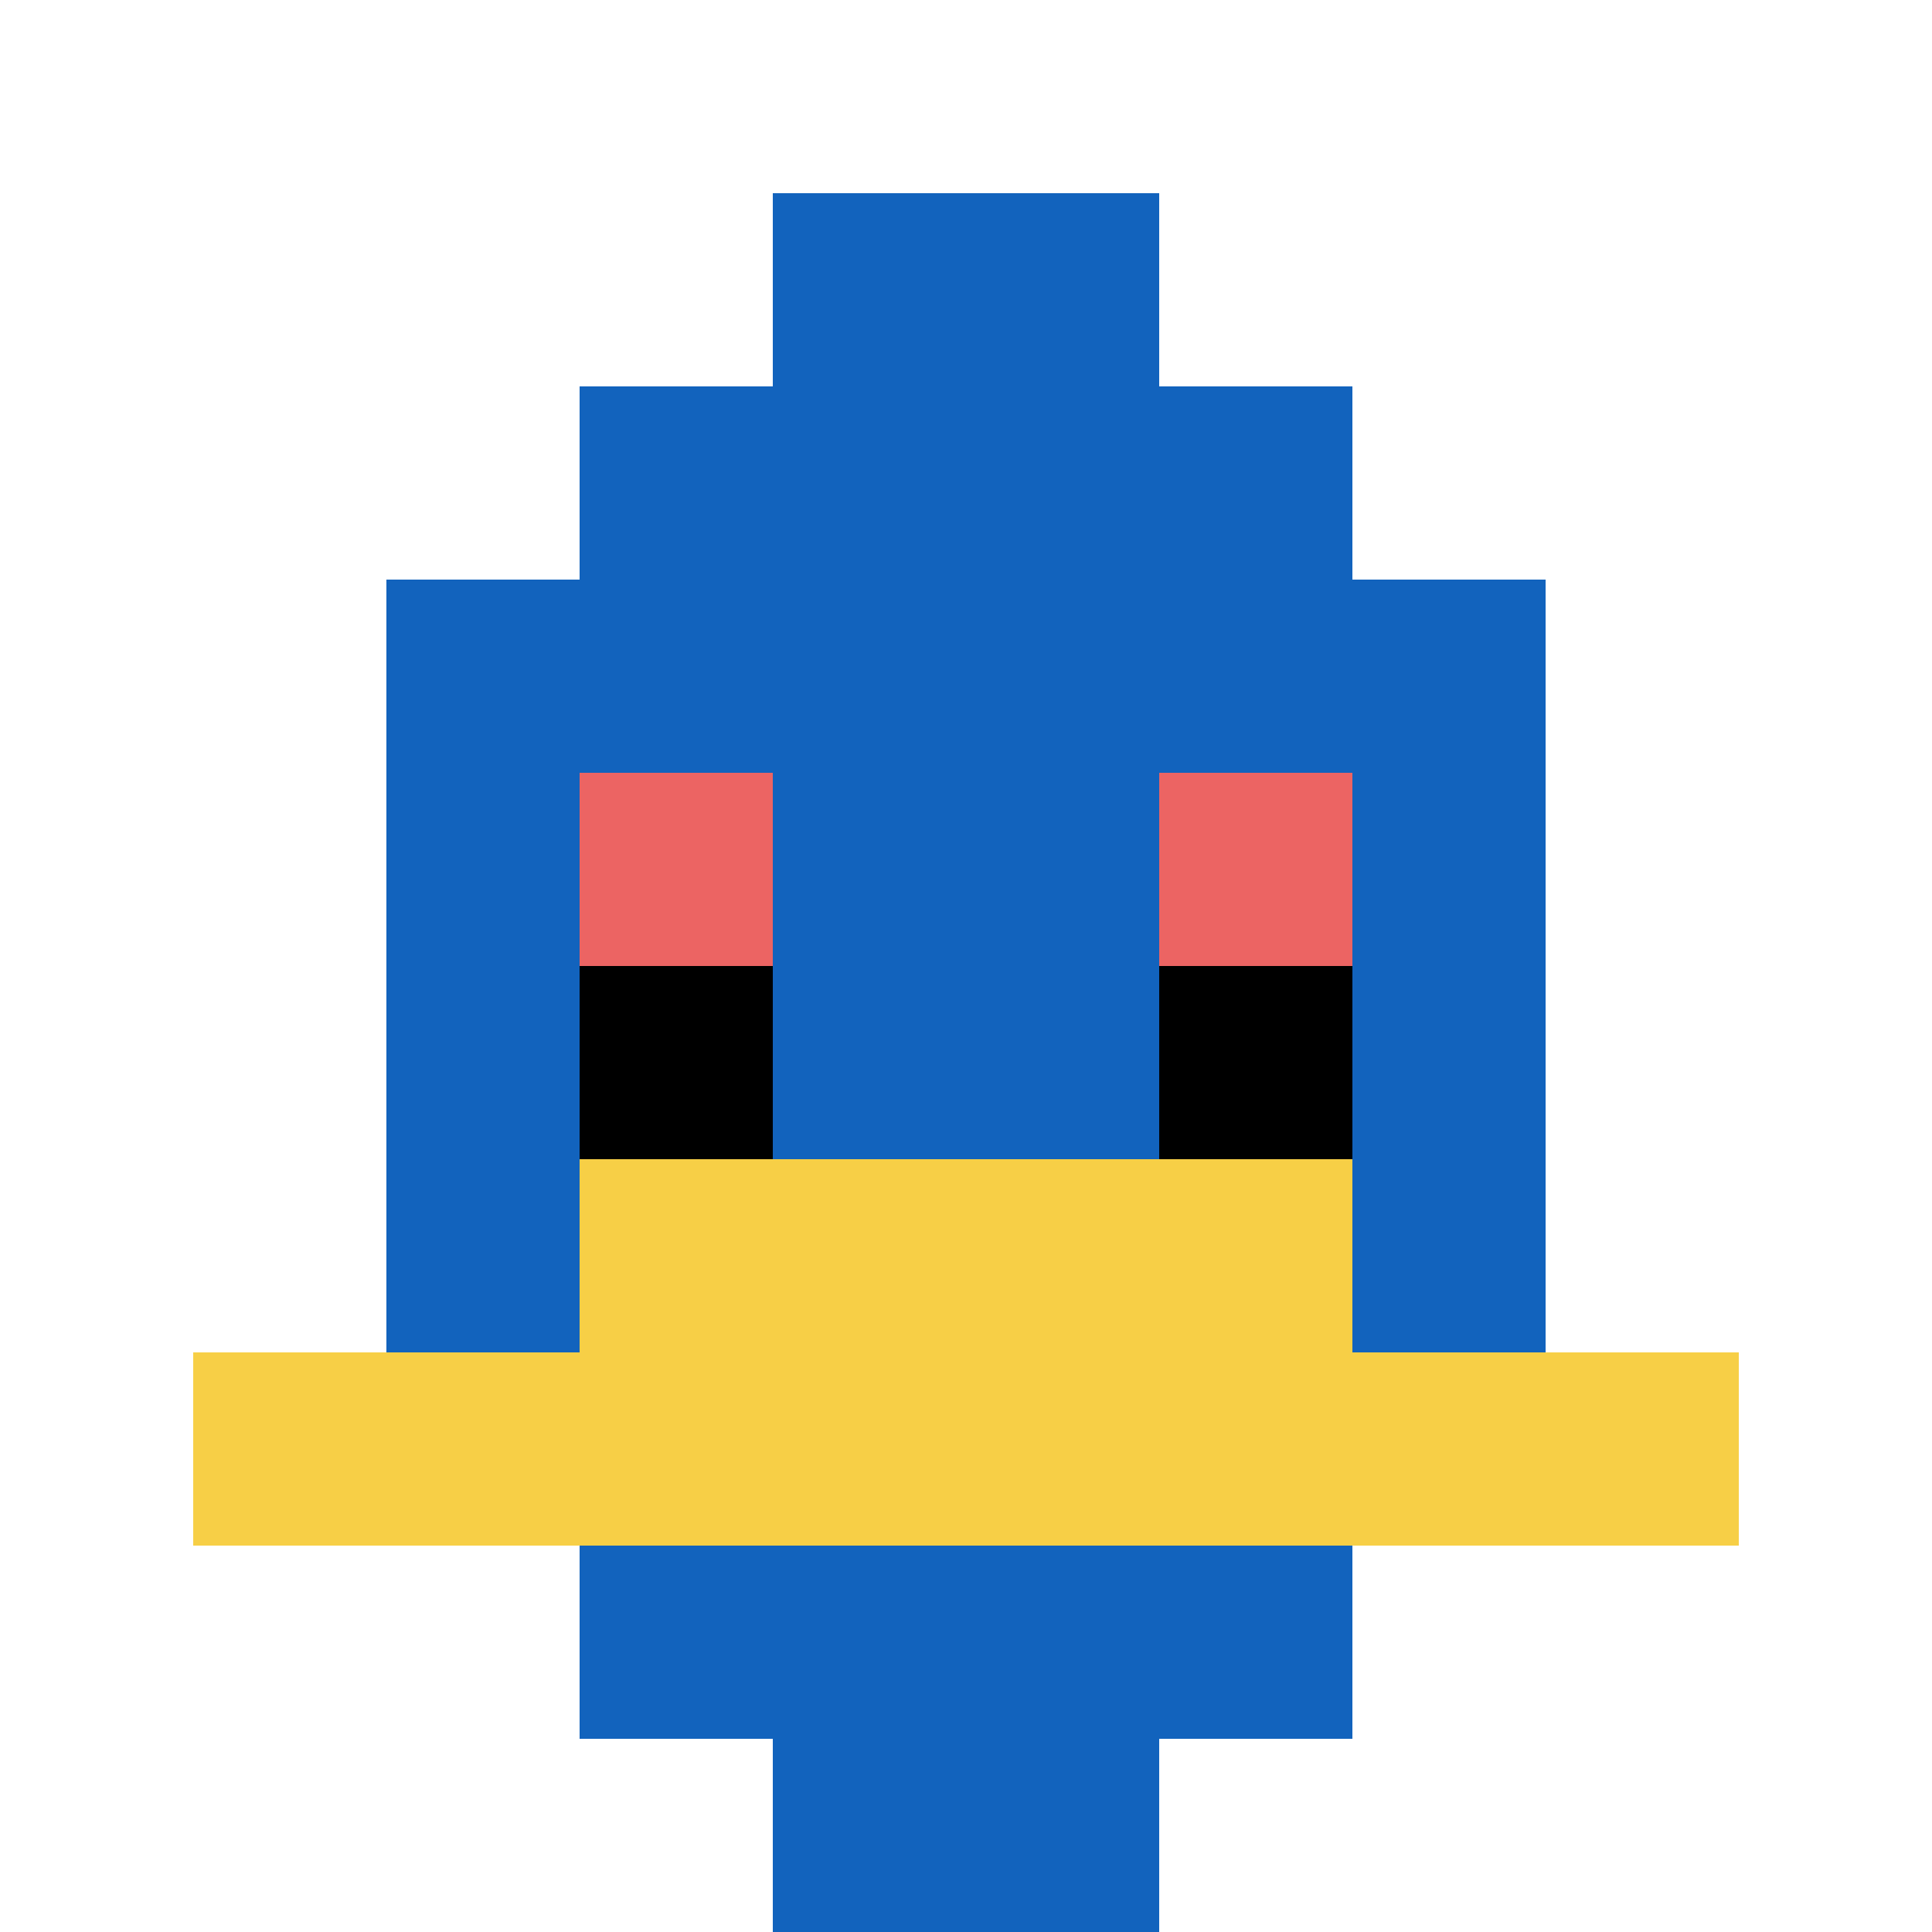 <svg xmlns="http://www.w3.org/2000/svg" version="1.1" width="912" height="912"><title>'goose-pfp-189185' by Dmitri Cherniak</title><desc>seed=189185
backgroundColor=#ffffff
padding=20
innerPadding=0
timeout=500
dimension=1
border=false
Save=function(){return n.handleSave()}
frame=69

Rendered at Sun Sep 15 2024 21:54:00 GMT+0800 (中国标准时间)
Generated in 1ms
</desc><defs></defs><rect width="100%" height="100%" fill="#ffffff"></rect><g><g id="0-0"><rect x="0" y="0" height="912" width="912" fill="#ffffff"></rect><g><rect id="0-0-3-2-4-7" x="273.6" y="182.4" width="364.8" height="638.4" fill="#1263BD"></rect><rect id="0-0-2-3-6-5" x="182.4" y="273.6" width="547.2" height="456" fill="#1263BD"></rect><rect id="0-0-4-8-2-2" x="364.8" y="729.6" width="182.4" height="182.4" fill="#1263BD"></rect><rect id="0-0-1-7-8-1" x="91.2" y="638.4" width="729.6" height="91.2" fill="#F7CF46"></rect><rect id="0-0-3-6-4-2" x="273.6" y="547.2" width="364.8" height="182.4" fill="#F7CF46"></rect><rect id="0-0-3-4-1-1" x="273.6" y="364.8" width="91.2" height="91.2" fill="#EC6463"></rect><rect id="0-0-6-4-1-1" x="547.2" y="364.8" width="91.2" height="91.2" fill="#EC6463"></rect><rect id="0-0-3-5-1-1" x="273.6" y="456" width="91.2" height="91.2" fill="#000000"></rect><rect id="0-0-6-5-1-1" x="547.2" y="456" width="91.2" height="91.2" fill="#000000"></rect><rect id="0-0-4-1-2-2" x="364.8" y="91.2" width="182.4" height="182.4" fill="#1263BD"></rect></g><rect x="0" y="0" stroke="white" stroke-width="0" height="912" width="912" fill="none"></rect></g></g></svg>